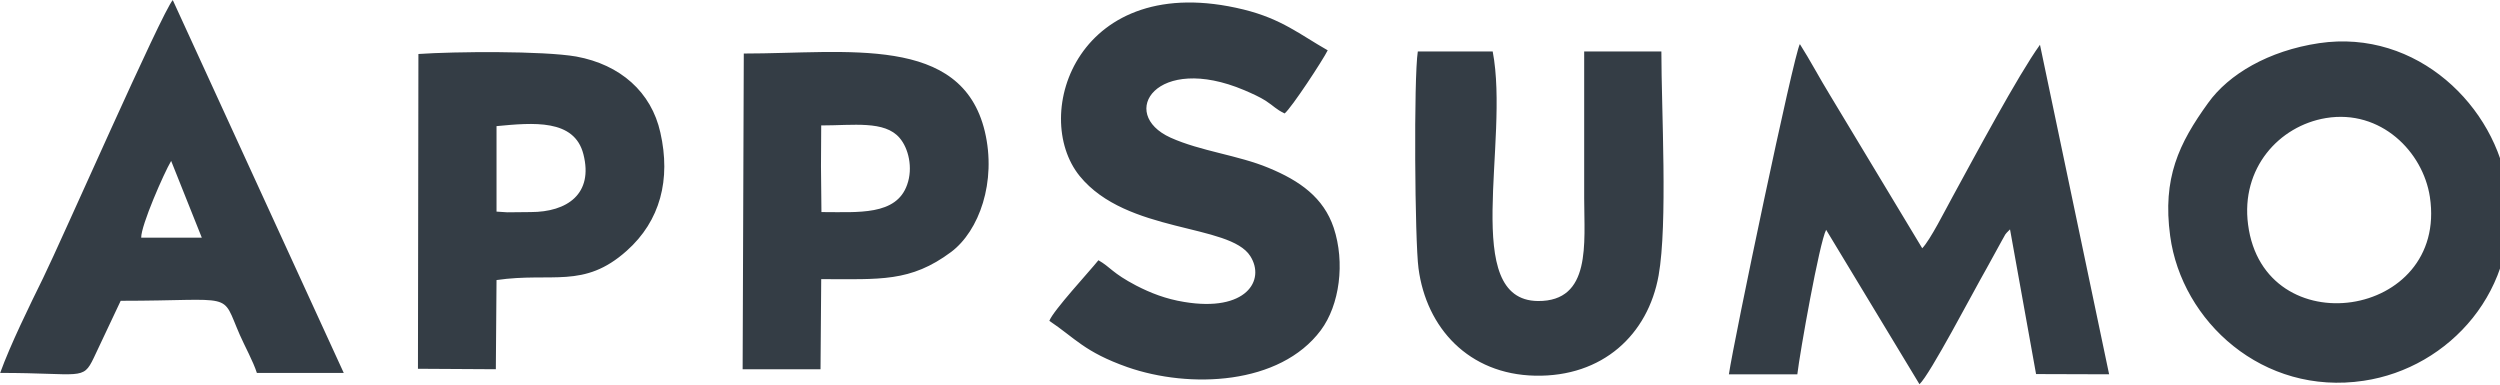 <?xml version="1.0" encoding="UTF-8" standalone="no"?>
<!DOCTYPE svg PUBLIC "-//W3C//DTD SVG 1.1//EN" "http://www.w3.org/Graphics/SVG/1.1/DTD/svg11.dtd">
<svg width="100%" height="100%" viewBox="0 0 299 46" version="1.1" xmlns="http://www.w3.org/2000/svg" xmlns:xlink="http://www.w3.org/1999/xlink" xml:space="preserve" xmlns:serif="http://www.serif.com/" style="fill-rule:evenodd;clip-rule:evenodd;stroke-linejoin:round;stroke-miterlimit:2;">
    <g transform="matrix(1,0,0,1,-1729.45,-1638.1)">
        <g transform="matrix(1,0,0,1,-223.389,-2005.31)">
            <g transform="matrix(0.26,0,0,0.26,2102.24,3666.29)">
                <g transform="matrix(1,0,0,1,-574.594,-87.965)">
                    <g transform="matrix(0.106,0,0,0.106,0.054,0)">
                        <path d="M4766,1129C4727,1178 4570,1347 4553,1392C4665,1467 4705,1527 4892,1593C5162,1687 5553,1671 5731,1433C5813,1323 5837,1139 5787,988C5743,857 5640,784 5504,728C5372,673 5210,656 5079,597C4848,492 5018,230 5399,391C5434,406 5467,421 5492,437C5530,462 5535,473 5574,492C5604,468 5741,259 5761,218C5641,150 5562,82 5396,41C4678,-135 4468,497 4685,764C4889,1014 5335,969 5425,1111C5492,1216 5407,1355 5138,1310C5058,1297 4992,1271 4930,1239C4825,1184 4820,1160 4766,1129ZM10093,512C10331,473 10514,658 10544,854C10624,1385 9823,1501 9755,974C9723,730 9889,546 10093,512ZM10063,187C9843,220 9671,322 9582,446C9454,623 9383,773 9417,1024C9467,1394 9819,1718 10257,1652C10628,1597 10940,1256 10881,821C10832,464 10490,124 10063,187ZM7502,1624L7799,1624C7810,1529 7895,1051 7924,997L8329,1667C8375,1625 8561,1268 8620,1165L8687,1043C8706,1011 8695,1022 8722,995L8835,1623L9152,1624L8852,194C8758,324 8567,681 8473,853C8441,911 8376,1041 8341,1077L7941,413C7895,338 7854,260 7810,191C7784,234 7523,1479 7502,1624ZM612,1031C611,978 711,750 742,698L875,1031L612,1031ZM0,1618C354,1618 358,1653 406,1553L523,1305C1028,1305 956,1261 1040,1453C1061,1501 1098,1568 1114,1618L1491,1618L749,0C702,52 266,1044 186,1207C128,1325 44,1496 0,1618ZM7209,223L6874,223L6874,860C6874,1055 6906,1308 6673,1306C6335,1302 6552,616 6477,223L6152,223C6134,337 6139,1046 6155,1164C6189,1423 6373,1624 6661,1630C6954,1636 7151,1452 7197,1195C7237,970 7209,476 7209,223ZM3563,544C3703,544 3838,522 3903,598C3942,643 3962,728 3936,801C3889,936 3724,920 3564,920L3562,721L3563,544ZM3222,1602L3560,1602L3563,1211C3818,1211 3950,1225 4127,1093C4248,1002 4325,789 4273,570C4172,148 3675,232 3227,232L3222,1602ZM2154,547C2313,532 2492,515 2531,669C2575,841 2461,920 2302,920L2201,921L2154,918L2154,547ZM1813,1600L2151,1602L2154,1215C2396,1180 2532,1255 2719,1088C2865,958 2911,778 2865,575C2826,399 2691,280 2500,245C2356,220 1972,223 1815,234L1813,1600Z" style="fill:rgb(52,61,69);"/>
                    </g>
                </g>
            </g>
        </g>
    </g>
</svg>
